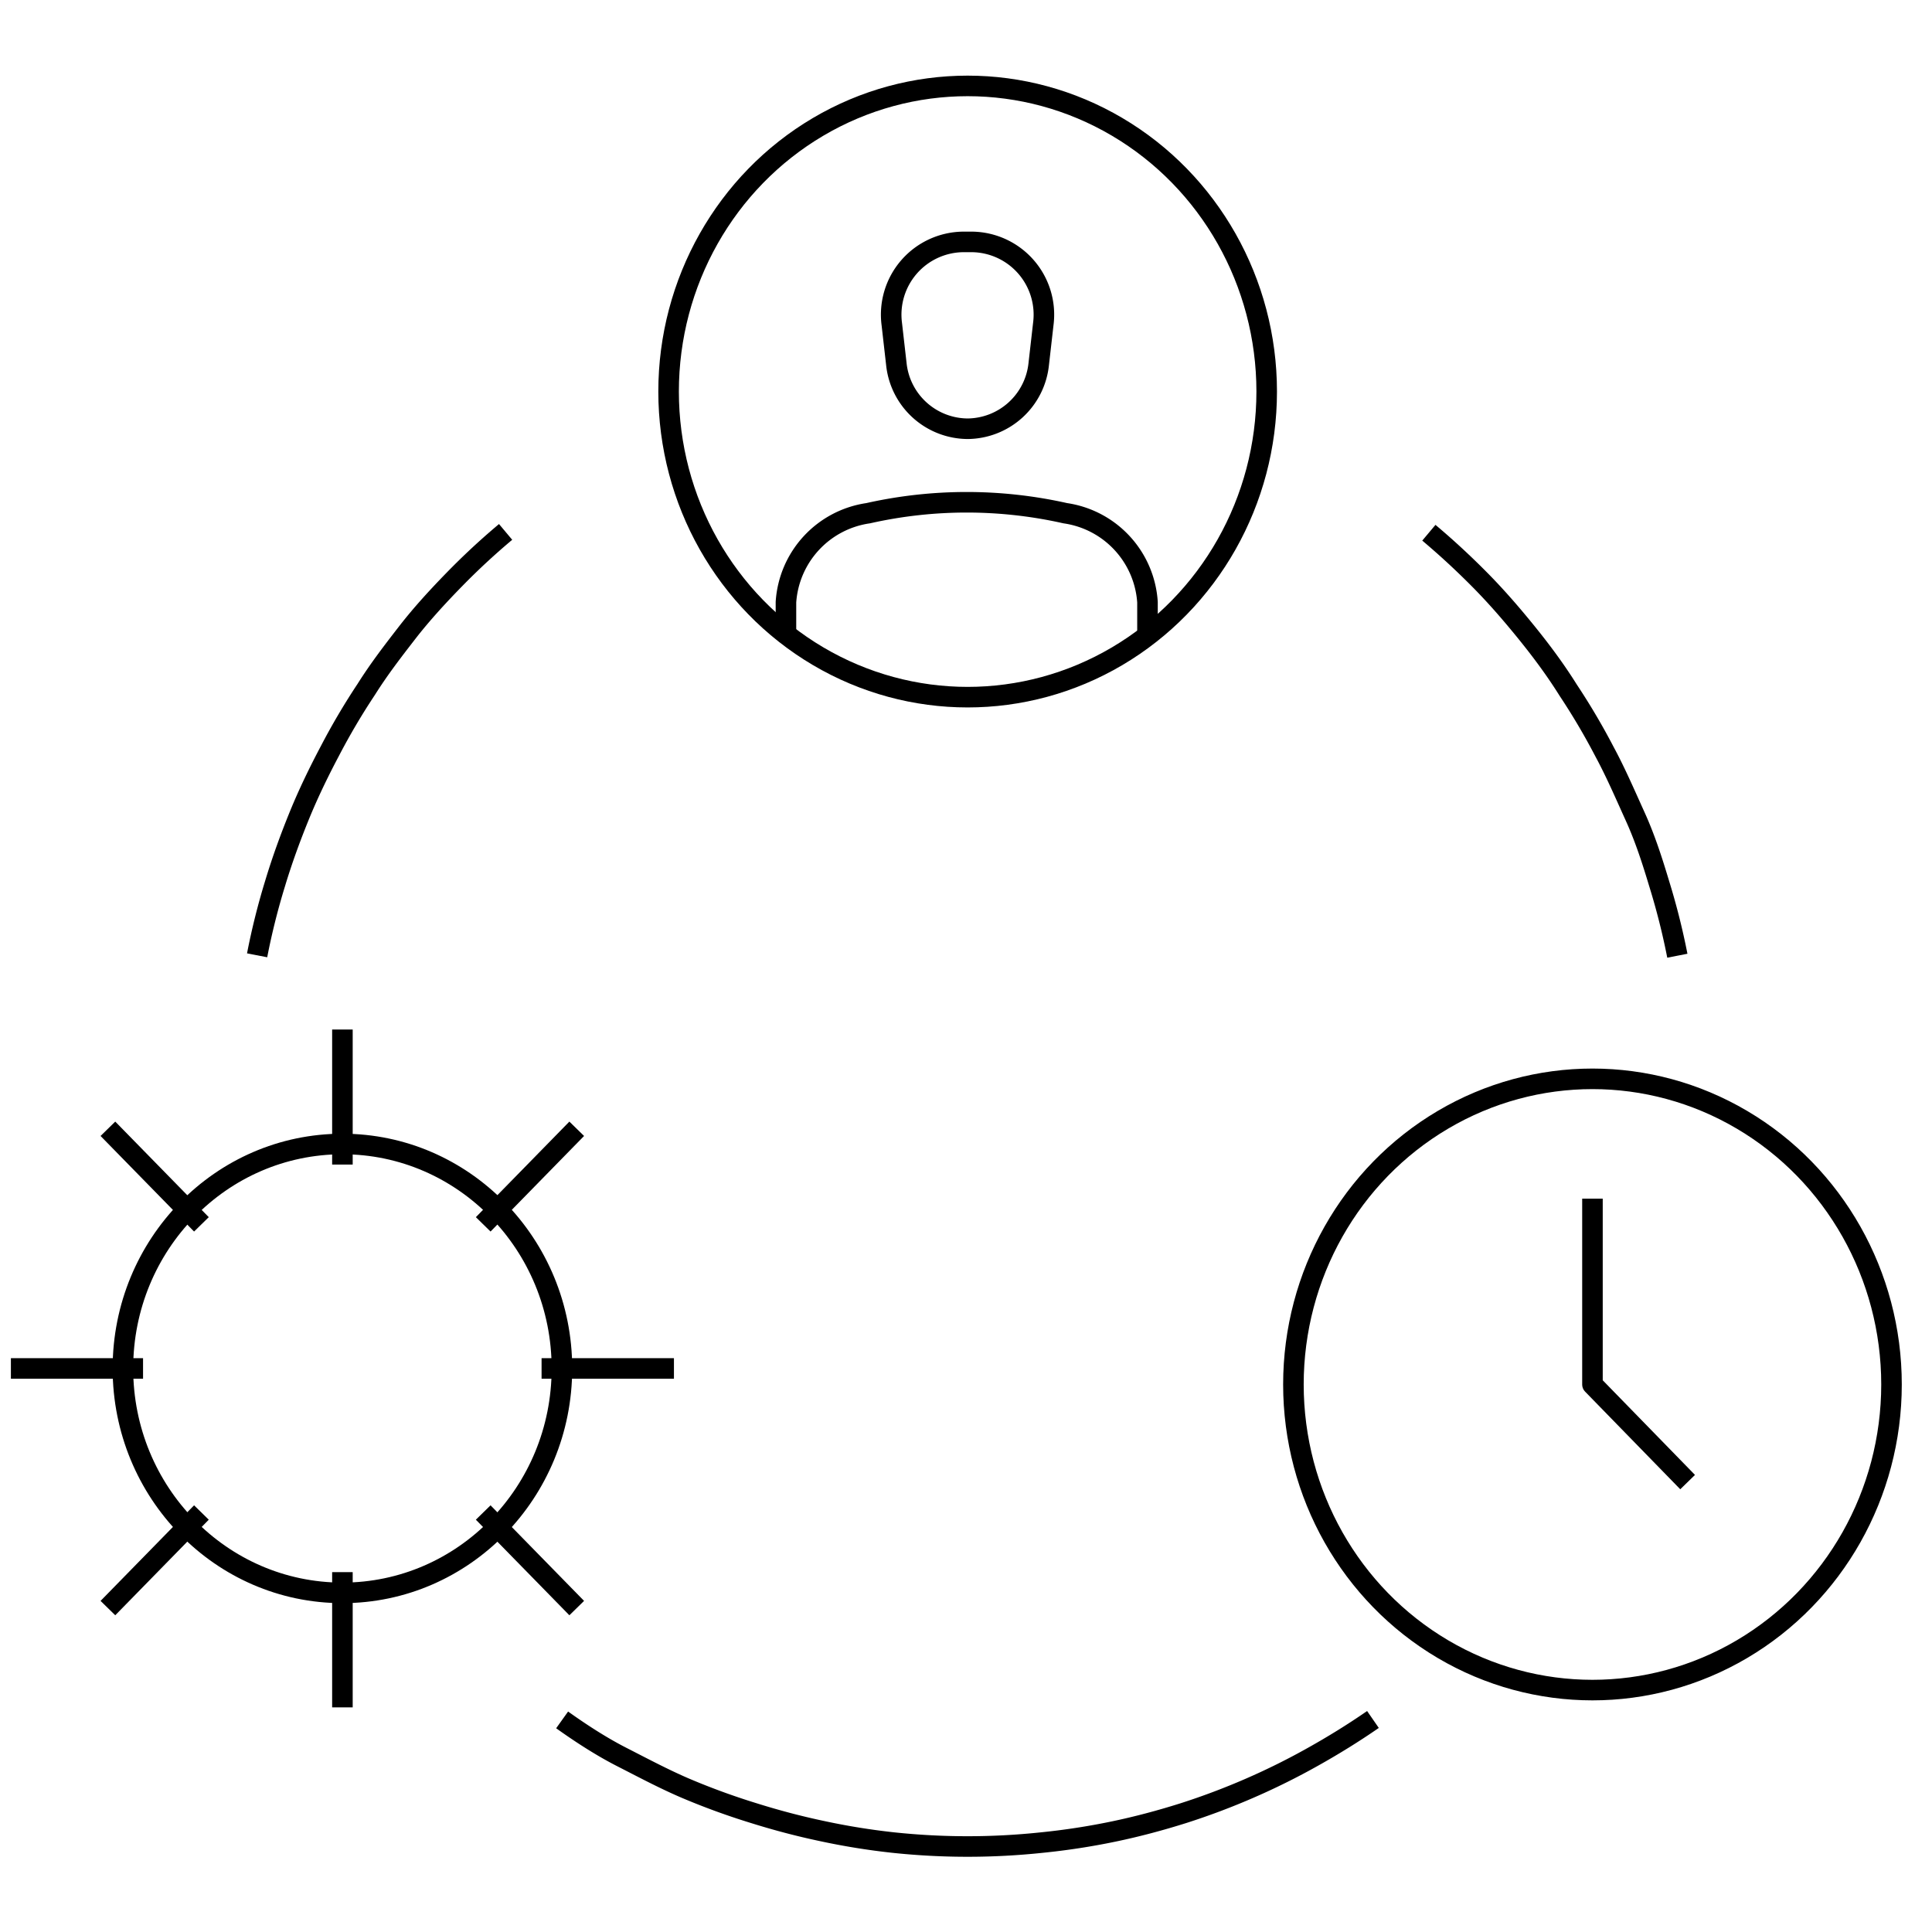 <svg id="Layer_1" data-name="Layer 1" xmlns="http://www.w3.org/2000/svg" width="94" height="94" viewBox="0 0 94 94"><defs><style>.cls-1{fill:none;stroke:#000;stroke-linejoin:round;}</style></defs><ellipse class="cls-1" cx="77.48" cy="67.36" rx="14.55" ry="14.87"/><polyline class="cls-1" points="82.11 72.11 77.48 67.36 77.48 58.32"/><ellipse class="cls-1" cx="16.66" cy="66.58" rx="10.68" ry="10.92"/><line class="cls-1" x1="26.35" y1="66.58" x2="32.79" y2="66.58"/><line class="cls-1" x1="0.53" y1="66.58" x2="6.96" y2="66.58"/><line class="cls-1" x1="23.51" y1="73.59" x2="28.06" y2="78.24"/><line class="cls-1" x1="5.25" y1="54.92" x2="9.8" y2="59.57"/><line class="cls-1" x1="16.66" y1="76.49" x2="16.66" y2="83.07"/><line class="cls-1" x1="16.66" y1="50.09" x2="16.66" y2="56.66"/><line class="cls-1" x1="9.8" y1="73.59" x2="5.25" y2="78.24"/><line class="cls-1" x1="28.06" y1="54.92" x2="23.51" y2="59.57"/><path class="cls-1" d="M46.86,11.77h.44a3.54,3.54,0,0,1,3.46,4l-.22,1.93a3.51,3.51,0,0,1-3.46,3.16h0a3.51,3.51,0,0,1-3.47-3.16l-.22-1.93A3.54,3.54,0,0,1,46.86,11.77Z"/><path class="cls-1" d="M55.83,31V29.3a4.68,4.68,0,0,0-4-4.33h0a21.86,21.86,0,0,0-9.59,0h0a4.68,4.68,0,0,0-4,4.33V31"/><ellipse class="cls-1" cx="47.08" cy="19.05" rx="14.55" ry="14.87"/><path class="cls-1" d="M12.51,46.48A33.66,33.66,0,0,1,13.38,43c.34-1.13.74-2.23,1.18-3.31s.95-2.13,1.49-3.15a32.92,32.92,0,0,1,1.77-3c.63-1,1.31-1.88,2-2.77s1.48-1.75,2.28-2.57,1.63-1.59,2.5-2.32"/><path class="cls-1" d="M66.8,83.66c-.94.65-1.91,1.25-2.91,1.81A33.77,33.77,0,0,1,60.81,87a34.16,34.16,0,0,1-3.24,1.22c-1.11.35-2.23.65-3.38.89a33.74,33.74,0,0,1-3.51.54,34.3,34.3,0,0,1-7.21,0A33.74,33.74,0,0,1,40,89.09c-1.14-.24-2.27-.54-3.38-.89A34.16,34.16,0,0,1,33.34,87c-1.05-.45-2.08-1-3.08-1.51s-2-1.16-2.91-1.81"/><path class="cls-1" d="M69.52,25.92c.87.73,1.71,1.51,2.51,2.32s1.55,1.68,2.27,2.57,1.4,1.81,2,2.77a32.92,32.92,0,0,1,1.77,3c.54,1,1,2.07,1.49,3.15s.84,2.18,1.18,3.31a33.66,33.66,0,0,1,.87,3.46"/></svg>